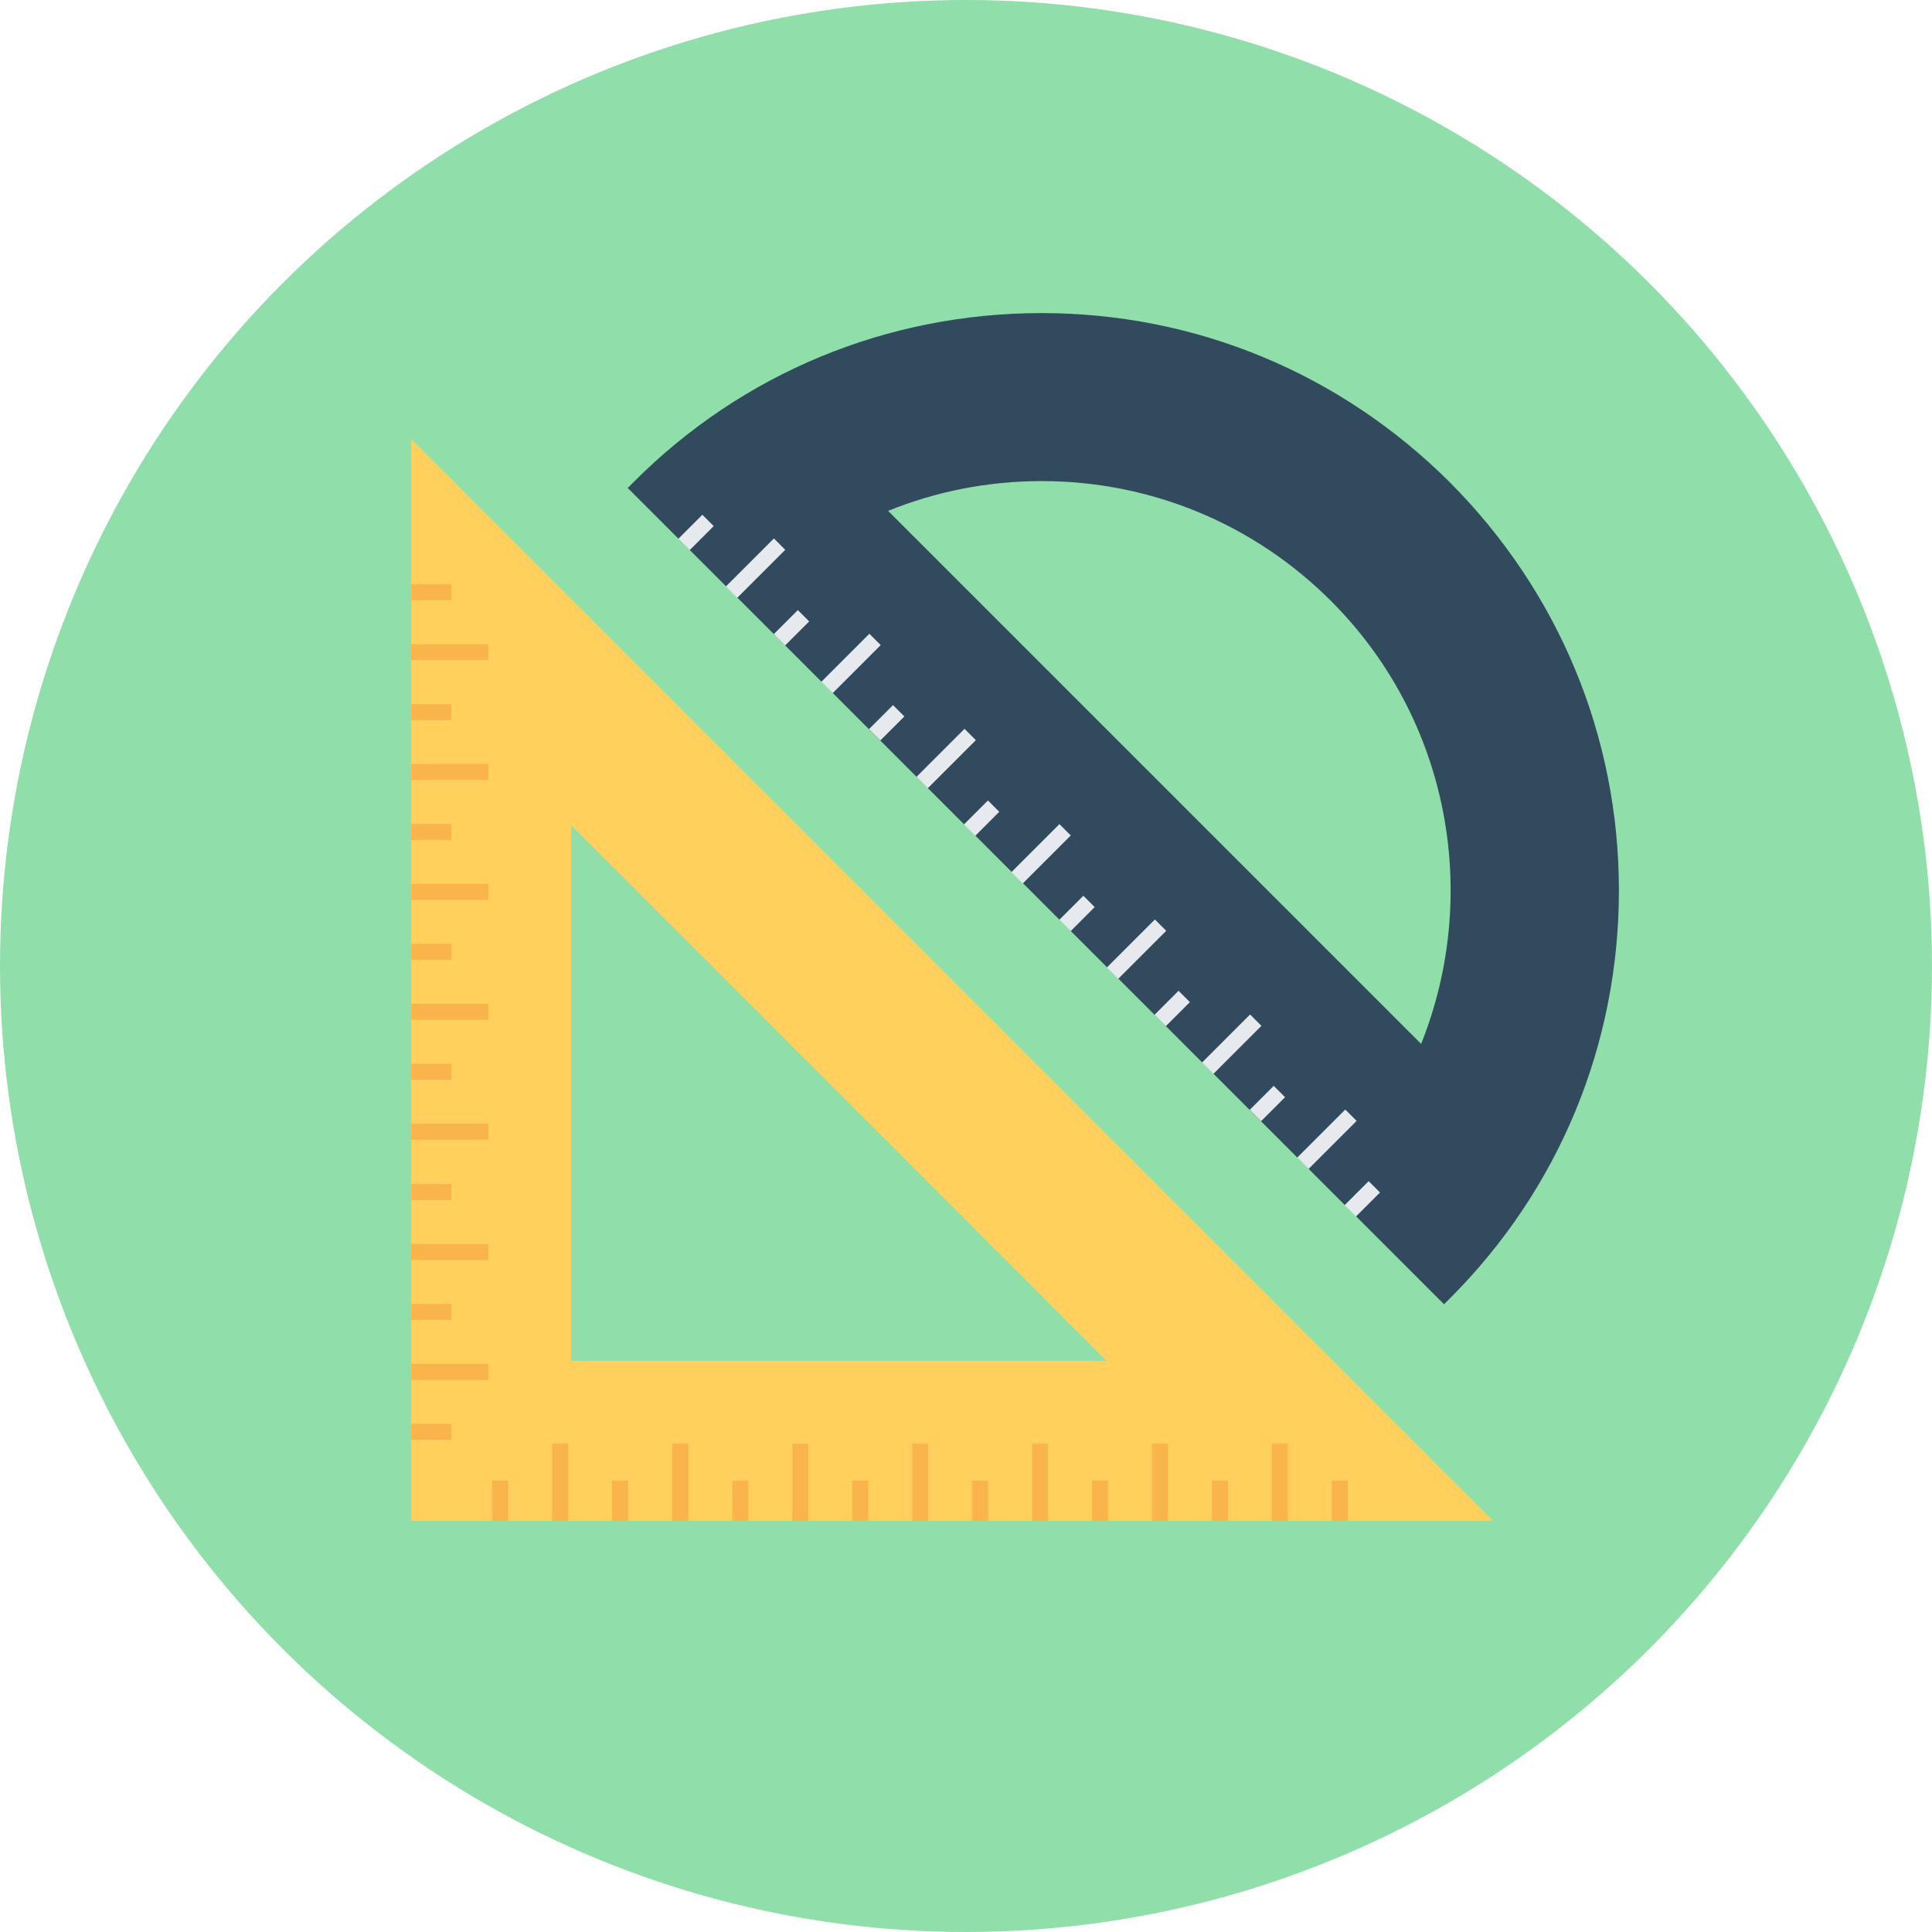 <?xml version="1.0" encoding="iso-8859-1"?>
<!-- Uploaded to: SVG Repo, www.svgrepo.com, Generator: SVG Repo Mixer Tools -->
<svg version="1.1" id="Layer_1" xmlns="http://www.w3.org/2000/svg" xmlns:xlink="http://www.w3.org/1999/xlink" 
	 viewBox="0 0 506 506" xml:space="preserve">
<circle style="fill:#90DFAA;" cx="253" cy="253" r="253"/>
<path style="fill:#324A5E;" d="M379.7,126.3C351.1,97.8,313.2,82,272.8,82s-78.4,15.7-106.9,44.3l-1.5,1.5l213.8,213.8l1.5-1.5
	c28.6-28.6,44.3-66.5,44.3-106.9S408.2,154.9,379.7,126.3z M372.2,273.4L232.6,133.8c12.6-5.1,26.2-7.8,40.2-7.8
	c28.6,0,55.6,11.2,75.8,31.4C379.9,188.7,387.7,234.7,372.2,273.4z"/>
<g>
	
		<rect x="180.189" y="134.962" transform="matrix(-0.707 -0.707 0.707 -0.707 212.608 366.889)" style="fill:#E6E9EE;" width="4.2" height="8.9"/>
	
		<rect x="195.779" y="139.864" transform="matrix(-0.707 -0.707 0.707 -0.707 232.608 393.878)" style="fill:#E6E9EE;" width="4.2" height="17.8"/>
	
		<rect x="205.19" y="159.926" transform="matrix(-0.707 -0.707 0.707 -0.707 237.635 427.184)" style="fill:#E6E9EE;" width="4.2" height="8.9"/>
	
		<rect x="220.779" y="164.819" transform="matrix(-0.707 -0.707 0.707 -0.707 257.641 454.155)" style="fill:#E6E9EE;" width="4.2" height="17.8"/>
	
		<rect x="230.12" y="184.81" transform="matrix(-0.707 -0.707 0.707 -0.707 262.597 487.291)" style="fill:#E6E9EE;" width="4.2" height="8.9"/>
	
		<rect x="245.699" y="189.712" transform="matrix(-0.707 -0.707 0.707 -0.707 282.58 514.273)" style="fill:#E6E9EE;" width="4.2" height="17.8"/>
	
		<rect x="254.979" y="209.774" transform="matrix(-0.707 -0.707 0.707 -0.707 287.382 547.486)" style="fill:#E6E9EE;" width="4.2" height="8.9"/>
	
		<rect x="270.559" y="214.666" transform="matrix(-0.707 -0.707 0.707 -0.707 307.372 574.45)" style="fill:#E6E9EE;" width="4.2" height="17.8"/>
	
		<rect x="279.97" y="234.729" transform="matrix(-0.707 -0.707 0.707 -0.707 312.399 607.757)" style="fill:#E6E9EE;" width="4.2" height="8.9"/>
	
		<rect x="295.559" y="239.631" transform="matrix(-0.707 -0.707 0.707 -0.707 332.399 634.745)" style="fill:#E6E9EE;" width="4.2" height="17.8"/>
	
		<rect x="304.9" y="259.612" transform="matrix(-0.707 -0.707 0.707 -0.707 337.362 667.864)" style="fill:#E6E9EE;" width="4.2" height="8.9"/>
	
		<rect x="320.489" y="264.514" transform="matrix(-0.707 -0.707 0.707 -0.707 357.361 694.852)" style="fill:#E6E9EE;" width="4.2" height="17.8"/>
	
		<rect x="329.83" y="284.506" transform="matrix(-0.707 -0.707 0.707 -0.707 362.317 727.988)" style="fill:#E6E9EE;" width="4.2" height="8.9"/>
	
		<rect x="345.419" y="289.408" transform="matrix(-0.707 -0.707 0.707 -0.707 382.317 754.976)" style="fill:#E6E9EE;" width="4.2" height="17.8"/>
	
		<rect x="354.689" y="309.46" transform="matrix(-0.707 -0.707 0.707 -0.707 387.11 788.166)" style="fill:#E6E9EE;" width="4.2" height="8.9"/>
</g>
<path style="fill:#FFD05B;" d="M107.7,115v283.3H391L107.7,115z M149.6,216.1l140.2,140.3H149.6V216.1z"/>
<g>
	<rect x="107.7" y="153" style="fill:#F9B54C;" width="10.5" height="4.2"/>
	<rect x="107.7" y="168.7" style="fill:#F9B54C;" width="20.2" height="4.2"/>
	<rect x="107.7" y="184.4" style="fill:#F9B54C;" width="10.5" height="4.2"/>
	<rect x="107.7" y="200.1" style="fill:#F9B54C;" width="20.2" height="4.2"/>
	<rect x="107.7" y="215.8" style="fill:#F9B54C;" width="10.5" height="4.2"/>
	<rect x="107.7" y="231.5" style="fill:#F9B54C;" width="20.2" height="4.2"/>
	<rect x="107.7" y="247.2" style="fill:#F9B54C;" width="10.5" height="4.2"/>
	<rect x="107.7" y="262.9" style="fill:#F9B54C;" width="20.2" height="4.2"/>
	<rect x="107.7" y="278.6" style="fill:#F9B54C;" width="10.5" height="4.2"/>
	<rect x="107.7" y="294.3" style="fill:#F9B54C;" width="20.2" height="4.2"/>
	<rect x="107.7" y="310.1" style="fill:#F9B54C;" width="10.5" height="4.2"/>
	<rect x="107.7" y="325.8" style="fill:#F9B54C;" width="20.2" height="4.2"/>
	<rect x="107.7" y="341.5" style="fill:#F9B54C;" width="10.5" height="4.2"/>
	<rect x="107.7" y="357.2" style="fill:#F9B54C;" width="20.2" height="4.2"/>
	<rect x="107.7" y="372.9" style="fill:#F9B54C;" width="10.5" height="4.2"/>
	<rect x="128.9" y="387.8" style="fill:#F9B54C;" width="4.2" height="10.5"/>
	<rect x="144.6" y="378.1" style="fill:#F9B54C;" width="4.2" height="20.2"/>
	<rect x="160.3" y="387.8" style="fill:#F9B54C;" width="4.2" height="10.5"/>
	<rect x="176.1" y="378.1" style="fill:#F9B54C;" width="4.2" height="20.2"/>
	<rect x="191.8" y="387.8" style="fill:#F9B54C;" width="4.2" height="10.5"/>
	<rect x="207.5" y="378.1" style="fill:#F9B54C;" width="4.2" height="20.2"/>
	<rect x="223.2" y="387.8" style="fill:#F9B54C;" width="4.2" height="10.5"/>
	<rect x="238.9" y="378.1" style="fill:#F9B54C;" width="4.2" height="20.2"/>
	<rect x="254.6" y="387.8" style="fill:#F9B54C;" width="4.2" height="10.5"/>
	<rect x="270.3" y="378.1" style="fill:#F9B54C;" width="4.2" height="20.2"/>
	<rect x="286" y="387.8" style="fill:#F9B54C;" width="4.2" height="10.5"/>
	<rect x="301.7" y="378.1" style="fill:#F9B54C;" width="4.2" height="20.2"/>
	<rect x="317.4" y="387.8" style="fill:#F9B54C;" width="4.2" height="10.5"/>
	<rect x="333.1" y="378.1" style="fill:#F9B54C;" width="4.2" height="20.2"/>
	<rect x="348.8" y="387.8" style="fill:#F9B54C;" width="4.2" height="10.5"/>
</g>
</svg>